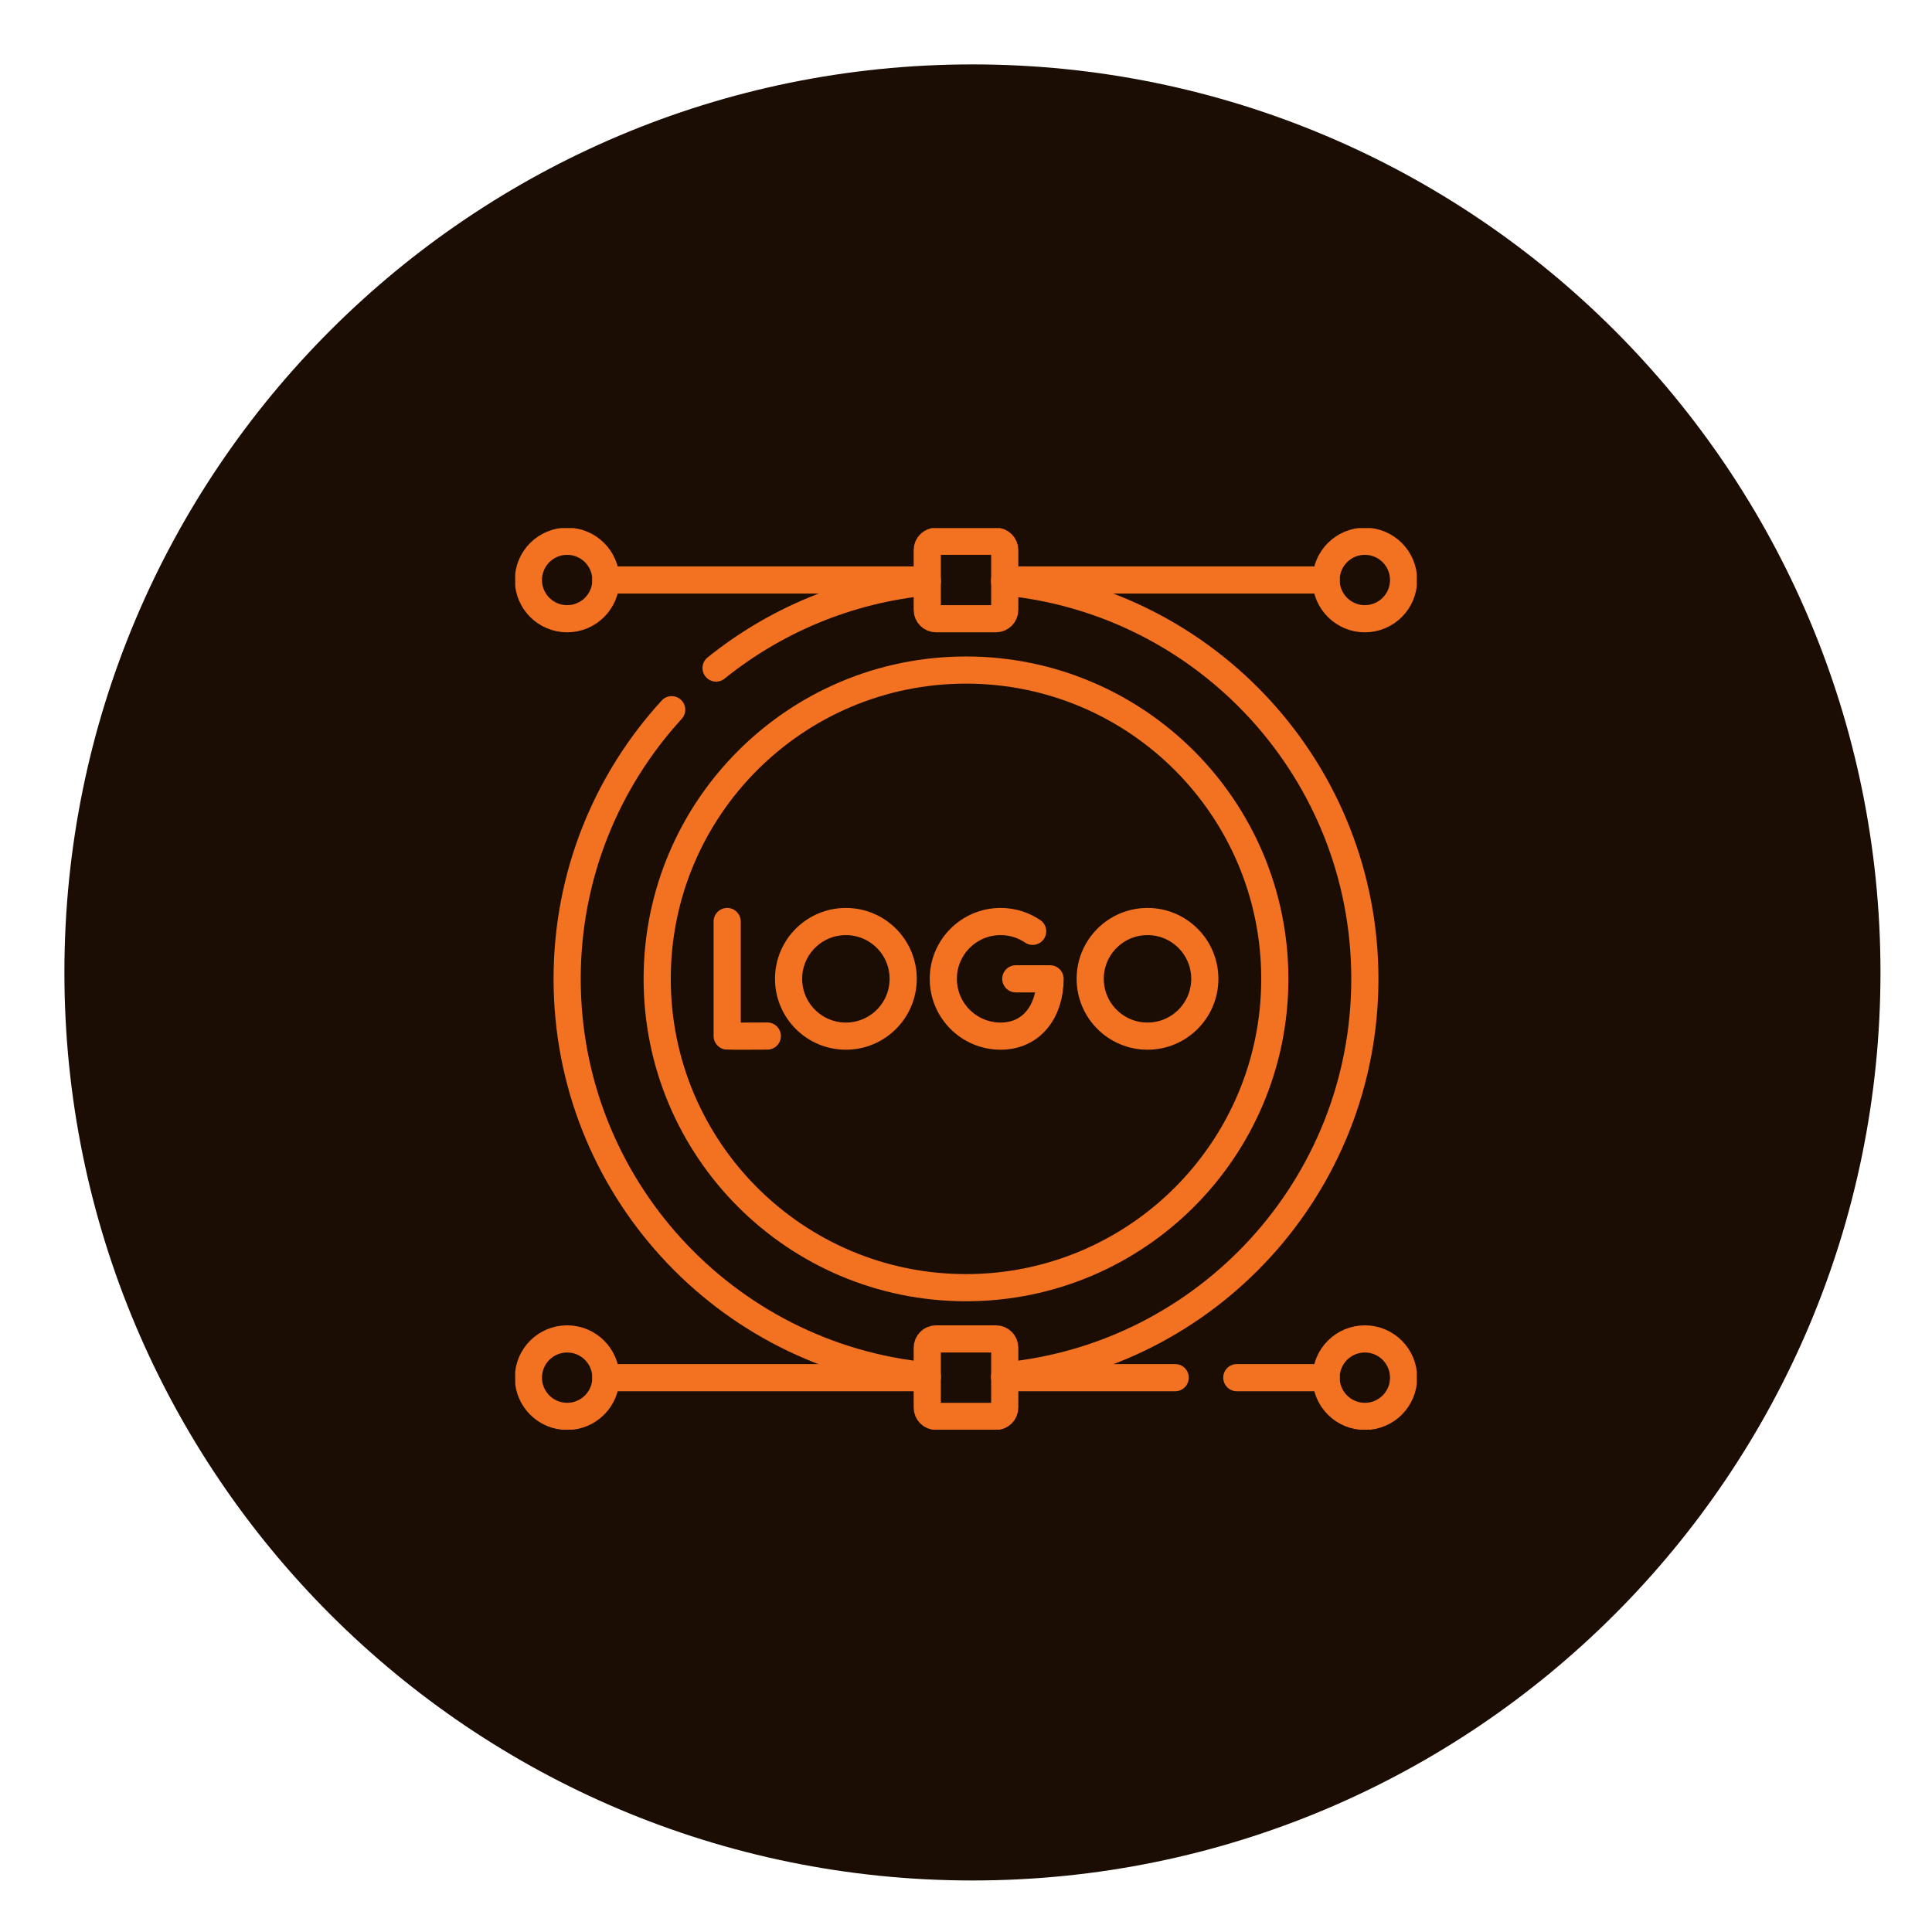 <?xml version="1.0" encoding="UTF-8"?> <svg xmlns="http://www.w3.org/2000/svg" width="150" height="150" viewBox="0 0 150 150" fill="none"><path d="M75.5 146C114.436 146 146 114.436 146 75.5C146 36.564 114.436 5 75.5 5C36.564 5 5 36.564 5 75.5C5 114.436 36.564 146 75.5 146Z" fill="#1B0D04"></path><g clip-path="url(#clip0_3469_1501)"><path d="M52.15 55.102C47.109 60.61 44.033 67.946 44.033 76.001C44.033 92.089 56.301 105.311 71.992 106.823" stroke="#F27221" stroke-width="2.109" stroke-miterlimit="10" stroke-linecap="round" stroke-linejoin="round"></path><path d="M71.992 45.18C65.816 45.775 60.171 48.184 55.595 51.868" stroke="#F27221" stroke-width="2.109" stroke-miterlimit="10" stroke-linecap="round" stroke-linejoin="round"></path><path d="M78.008 45.18C93.699 46.692 105.967 59.914 105.967 76.002C105.967 92.089 93.699 105.311 78.008 106.823" stroke="#F27221" stroke-width="2.109" stroke-miterlimit="10" stroke-linecap="round" stroke-linejoin="round"></path><path d="M75 99.975C88.242 99.975 98.976 89.241 98.976 75.999C98.976 62.758 88.242 52.023 75 52.023C61.759 52.023 51.024 62.758 51.024 75.999C51.024 89.241 61.759 99.975 75 99.975Z" stroke="#F27221" stroke-width="2.109" stroke-miterlimit="10" stroke-linecap="round" stroke-linejoin="round"></path><path d="M56.458 71.547V80.438C56.556 80.455 59.574 80.438 59.574 80.438" stroke="#F27221" stroke-width="2.109" stroke-miterlimit="10" stroke-linecap="round" stroke-linejoin="round"></path><path d="M80.175 72.307C79.465 71.827 78.609 71.547 77.688 71.547C75.23 71.547 73.238 73.539 73.238 75.996C73.238 78.453 75.23 80.445 77.688 80.445C80.145 80.445 81.528 78.453 81.528 75.996H78.866" stroke="#F27221" stroke-width="2.109" stroke-miterlimit="10" stroke-linecap="round" stroke-linejoin="round"></path><path d="M65.674 80.445C68.131 80.445 70.123 78.453 70.123 75.996C70.123 73.539 68.131 71.547 65.674 71.547C63.217 71.547 61.225 73.539 61.225 75.996C61.225 78.453 63.217 80.445 65.674 80.445Z" stroke="#F27221" stroke-width="2.109" stroke-miterlimit="10" stroke-linecap="round" stroke-linejoin="round"></path><path d="M89.092 80.445C91.549 80.445 93.541 78.453 93.541 75.996C93.541 73.539 91.549 71.547 89.092 71.547C86.635 71.547 84.643 73.539 84.643 75.996C84.643 78.453 86.635 80.445 89.092 80.445Z" stroke="#F27221" stroke-width="2.109" stroke-miterlimit="10" stroke-linecap="round" stroke-linejoin="round"></path><path d="M102.959 45.031H78.008" stroke="#F27221" stroke-width="2.109" stroke-miterlimit="10" stroke-linecap="round" stroke-linejoin="round"></path><path d="M71.992 45.031H47.041" stroke="#F27221" stroke-width="2.109" stroke-miterlimit="10" stroke-linecap="round" stroke-linejoin="round"></path><path d="M41.025 45.031C41.025 43.37 42.372 42.023 44.033 42.023C45.694 42.023 47.041 43.37 47.041 45.031C47.041 46.692 45.694 48.039 44.033 48.039C42.372 48.039 41.025 46.692 41.025 45.031Z" stroke="#F27221" stroke-width="2.109" stroke-miterlimit="10" stroke-linecap="round" stroke-linejoin="round"></path><path d="M102.959 45.031C102.959 43.37 104.306 42.023 105.967 42.023C107.628 42.023 108.975 43.37 108.975 45.031C108.975 46.692 107.628 48.039 105.967 48.039C104.306 48.039 102.959 46.692 102.959 45.031Z" stroke="#F27221" stroke-width="2.109" stroke-miterlimit="10" stroke-linecap="round" stroke-linejoin="round"></path><path d="M71.992 47.355V42.707C71.992 42.33 72.298 42.023 72.676 42.023H77.324C77.702 42.023 78.008 42.33 78.008 42.707V47.355C78.008 47.733 77.702 48.039 77.324 48.039H72.676C72.298 48.039 71.992 47.733 71.992 47.355Z" stroke="#F27221" stroke-width="2.109" stroke-miterlimit="10" stroke-linecap="round" stroke-linejoin="round"></path><path d="M91.242 106.961H78.008" stroke="#F27221" stroke-width="2.109" stroke-miterlimit="10" stroke-linecap="round" stroke-linejoin="round"></path><path d="M102.959 106.961H96.026" stroke="#F27221" stroke-width="2.109" stroke-miterlimit="10" stroke-linecap="round" stroke-linejoin="round"></path><path d="M71.992 106.961H47.041" stroke="#F27221" stroke-width="2.109" stroke-miterlimit="10" stroke-linecap="round" stroke-linejoin="round"></path><path d="M41.025 106.961C41.025 105.3 42.372 103.953 44.033 103.953C45.694 103.953 47.041 105.3 47.041 106.961C47.041 108.622 45.694 109.969 44.033 109.969C42.372 109.969 41.025 108.622 41.025 106.961Z" stroke="#F27221" stroke-width="2.109" stroke-miterlimit="10" stroke-linecap="round" stroke-linejoin="round"></path><path d="M102.959 106.961C102.959 105.3 104.306 103.953 105.967 103.953C107.628 103.953 108.975 105.3 108.975 106.961C108.975 108.622 107.628 109.969 105.967 109.969C104.306 109.969 102.959 108.622 102.959 106.961Z" stroke="#F27221" stroke-width="2.109" stroke-miterlimit="10" stroke-linecap="round" stroke-linejoin="round"></path><path d="M71.992 109.285V104.637C71.992 104.259 72.298 103.953 72.676 103.953H77.324C77.702 103.953 78.008 104.259 78.008 104.637V109.285C78.008 109.663 77.702 109.969 77.324 109.969H72.676C72.298 109.969 71.992 109.663 71.992 109.285Z" stroke="#F27221" stroke-width="2.109" stroke-miterlimit="10" stroke-linecap="round" stroke-linejoin="round"></path></g><defs><clipPath id="clip0_3469_1501"><rect width="70" height="70" fill="white" transform="translate(40 41)"></rect></clipPath></defs></svg> 